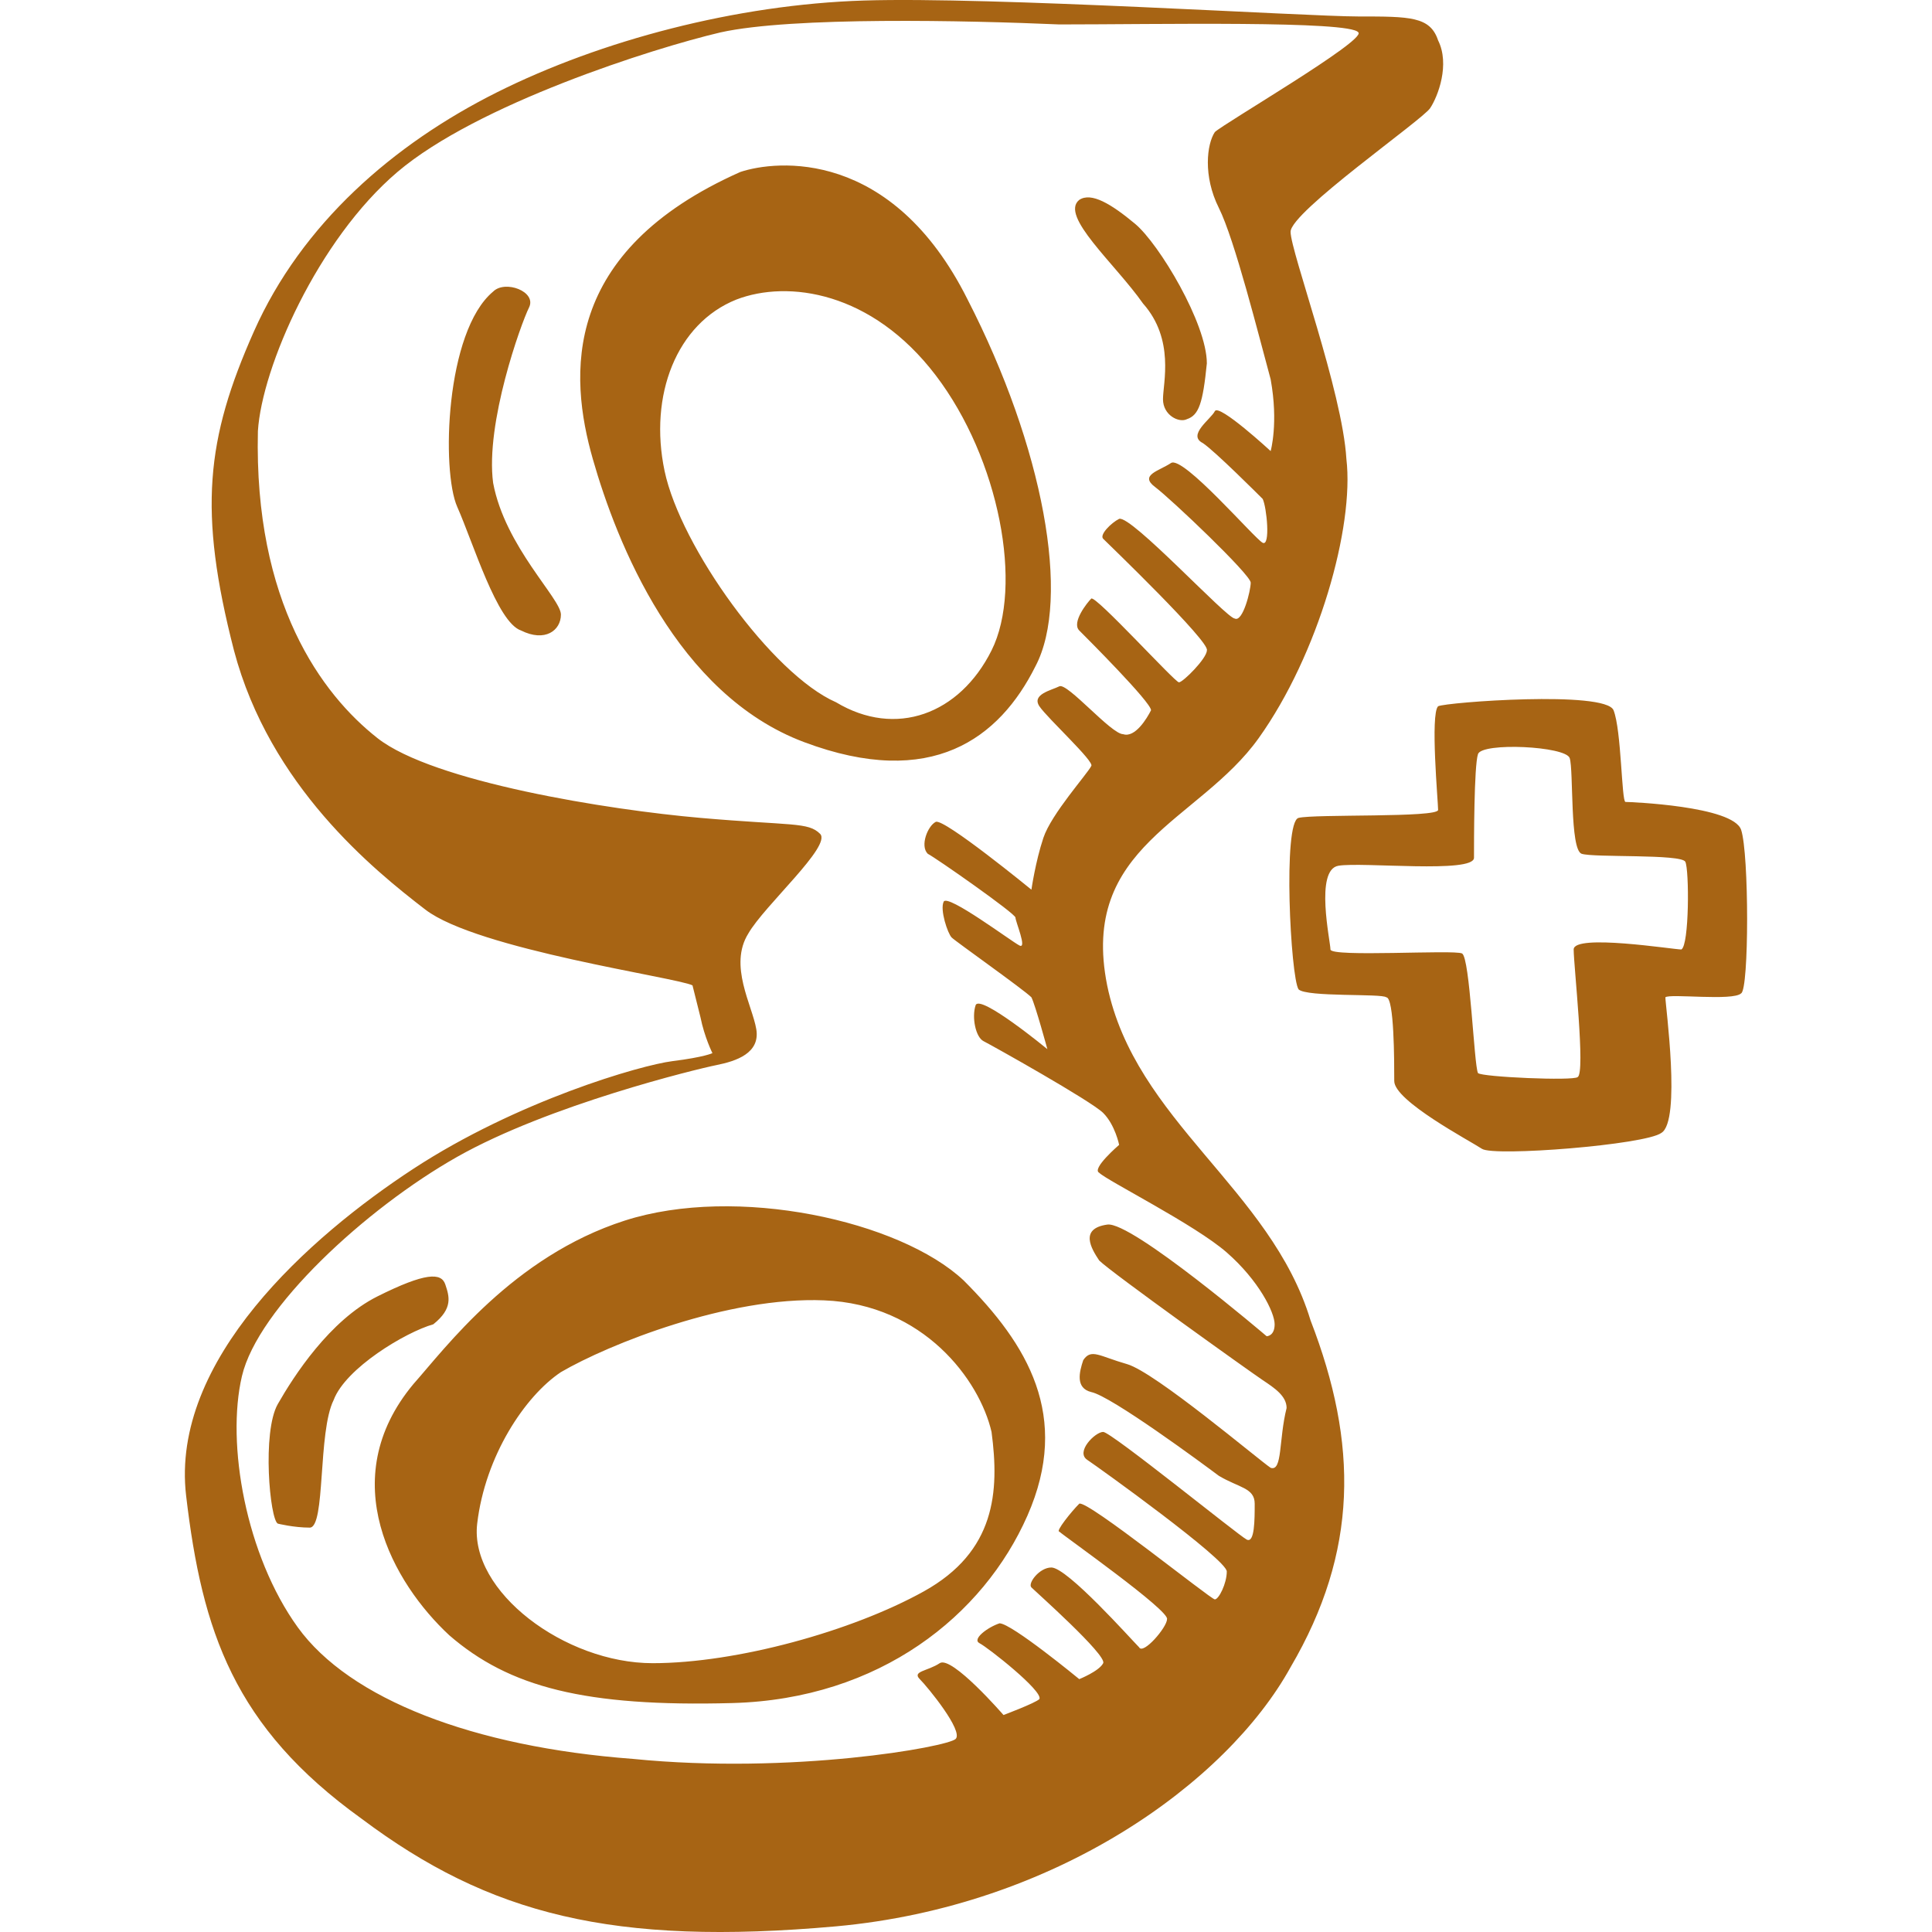 <?xml version="1.0" encoding="iso-8859-1"?>
<!-- Generator: Adobe Illustrator 18.1.1, SVG Export Plug-In . SVG Version: 6.00 Build 0)  -->
<svg xmlns="http://www.w3.org/2000/svg" xmlns:xlink="http://www.w3.org/1999/xlink" version="1.1" id="Capa_1" x="0px" y="0px" viewBox="0 0 48.455 48.455" style="enable-background:new 0 0 48.455 48.455;" xml:space="preserve" width="512px" height="512px">
<path id="google_x2B_" d="M13.268,7.713c0.2-0.4-0.6-0.7-0.9-0.4c-1.2,1-1.3,4.5-0.9,5.4c0.4,0.9,1,2.9,1.6,3.1c0.6,0.3,1,0,1-0.4  s-1.4-1.7-1.7-3.3C12.168,10.613,13.068,8.113,13.268,7.713z M29.168,10.013c0,0.4,0.4,0.6,0.6,0.5c0.3-0.1,0.4-0.4,0.5-1.4  c0-1-1.2-3-1.8-3.5c-0.6-0.5-1.1-0.8-1.4-0.6c-0.5,0.4,0.9,1.6,1.6,2.6C29.468,8.513,29.168,9.613,29.168,10.013z M25.968,16.713  c0.9-1.7,0.2-5.5-1.7-9.2c-1.9-3.8-4.8-3.5-5.7-3.2c-4.5,2-4.3,5.1-3.7,7.2c0.6,2.1,2.1,5.9,5.3,7.1  C23.368,19.813,25.068,18.513,25.968,16.713z M16.668,11.813c-0.4-1.9,0.3-3.7,1.8-4.3c1.3-0.5,3.4-0.2,5,1.9s2.2,5.3,1.4,6.9  c-0.8,1.6-2.4,2.2-3.9,1.3C19.368,16.913,17.068,13.713,16.668,11.813z M27.768,24.713c-0.7-3.5,2.3-4.1,3.8-6.2  c1.5-2.1,2.4-5.3,2.2-7c-0.1-1.7-1.4-5.2-1.4-5.7s3.3-2.8,3.5-3.1c0.2-0.3,0.5-1.1,0.2-1.7c-0.2-0.6-0.7-0.6-2-0.6  s-9.2-0.5-12.4-0.4c-3.2,0.1-6.6,1-9.2,2.3s-4.9,3.3-6.1,6s-1.4,4.5-0.5,8c0.9,3.4,3.5,5.5,4.8,6.5s6.3,1.7,6.7,1.9  c0,0,0.1,0.4,0.2,0.8c0.1,0.5,0.3,0.9,0.3,0.9s-0.2,0.1-1,0.2c-0.8,0.1-3.9,1-6.5,2.7s-6.1,4.8-5.7,8.2s1.2,5.8,4.4,8.1  c3.2,2.4,6.3,3.2,11.9,2.7c5.5-0.5,9.8-3.6,11.4-6.5c1.7-2.9,1.7-5.6,0.5-8.7C31.868,29.813,28.468,28.113,27.768,24.713z   M31.868,36.813c-0.3-0.2-2.9-2.4-3.6-2.6c-0.7-0.2-0.9-0.4-1.1-0.1c-0.1,0.3-0.2,0.7,0.2,0.8c0.5,0.1,2.8,1.8,3.2,2.1  c0.5,0.3,0.9,0.3,0.9,0.7s0,1-0.2,0.9s-3.4-2.7-3.6-2.7s-0.7,0.5-0.4,0.7s3.5,2.5,3.5,2.8s-0.2,0.7-0.3,0.7c-0.1,0-3.2-2.5-3.4-2.4  c-0.2,0.2-0.6,0.7-0.5,0.7c0.1,0.1,2.8,2,2.7,2.2c0,0.2-0.6,0.9-0.7,0.7c-0.2-0.2-1.8-2-2.2-2c-0.3,0-0.6,0.4-0.5,0.5  s1.9,1.7,1.8,1.9s-0.6,0.4-0.6,0.4s-1.7-1.4-2-1.4c-0.3,0.1-0.7,0.4-0.5,0.5s1.6,1.2,1.5,1.4c-0.1,0.1-0.9,0.4-0.9,0.4  s-1.3-1.5-1.6-1.3c-0.3,0.2-0.7,0.2-0.5,0.4s1.1,1.3,0.9,1.5s-4.1,0.9-8.1,0.5c-4-0.3-7.1-1.5-8.4-3.3s-1.8-4.6-1.4-6.3  s3.1-4.2,5.4-5.5s6-2.2,6.5-2.3s1.1-0.3,1-0.9c-0.1-0.6-0.7-1.6-0.2-2.4c0.4-0.7,2.1-2.2,1.8-2.5c-0.3-0.3-0.7-0.2-3-0.4  s-6.7-0.9-8.1-2s-3.1-3.4-3-7.7c0.1-1.6,1.5-4.8,3.5-6.5s6.4-3.1,8.1-3.5c1.8-0.4,6.2-0.3,8.5-0.2c2.4,0,7.3-0.1,7.5,0.2  c0.2,0.2-3.4,2.3-3.6,2.5c-0.2,0.3-0.3,1.1,0.1,1.9c0.4,0.8,1,3.2,1.3,4.3c0.2,1.1,0,1.8,0,1.8s-1.3-1.2-1.4-1s-0.7,0.6-0.3,0.8  c0.3,0.2,1.4,1.3,1.5,1.4c0.1,0.2,0.2,1.2,0,1.1s-2-2.2-2.3-2s-0.8,0.3-0.4,0.6c0.4,0.3,2.4,2.2,2.4,2.4s-0.2,1-0.4,0.9  c-0.2,0-2.6-2.6-2.9-2.5c-0.2,0.1-0.5,0.4-0.4,0.5s2.7,2.6,2.6,2.8c0,0.2-0.6,0.8-0.7,0.8s-2.1-2.2-2.2-2.1s-0.5,0.6-0.3,0.8  c0.2,0.2,1.8,1.8,1.8,2c-0.1,0.2-0.4,0.7-0.7,0.6c-0.3,0-1.4-1.3-1.6-1.2c-0.2,0.1-0.7,0.2-0.5,0.5s1.4,1.4,1.3,1.5  c-0.1,0.2-1,1.2-1.2,1.8c-0.2,0.6-0.3,1.3-0.3,1.3s-2.2-1.8-2.4-1.7s-0.4,0.6-0.2,0.8c0.2,0.1,2.2,1.5,2.2,1.6s0.3,0.8,0.1,0.7  s-1.8-1.3-1.9-1.1c-0.1,0.2,0.1,0.8,0.2,0.9s1.8,1.3,2,1.5c0.1,0.2,0.4,1.3,0.4,1.3s-1.7-1.4-1.8-1.1c-0.1,0.3,0,0.8,0.2,0.9  c0.2,0.1,2.7,1.5,3,1.8s0.4,0.8,0.4,0.8s-0.7,0.6-0.5,0.7c0.2,0.2,2.4,1.3,3.2,2c0.8,0.7,1.2,1.5,1.2,1.8s-0.2,0.3-0.2,0.3  s-3.4-2.9-4-2.8c-0.7,0.1-0.4,0.6-0.2,0.9c0.3,0.3,3.8,2.8,4.1,3c0.3,0.2,0.6,0.4,0.6,0.7  C32.068,36.113,32.168,36.913,31.868,36.813z M11.168,32.213c-0.1-0.3-0.5-0.3-1.7,0.3s-2.1,2-2.5,2.7s-0.2,2.9,0,3  c0,0,0.4,0.1,0.8,0.1s0.2-2.4,0.6-3.2c0.3-0.8,1.8-1.7,2.5-1.9C11.368,32.813,11.268,32.513,11.168,32.213z M15.668,30.613  c-2.8,0.9-4.5,3.2-5.3,4.1c-2,2.4-0.5,5,0.9,6.3c1.5,1.3,3.4,1.8,7.1,1.7s6.3-2.2,7.4-4.7s0-4.3-1.6-5.9  C22.568,30.613,18.468,29.713,15.668,30.613z M23.168,39.913c-1.8,1-4.7,1.8-6.8,1.8c-2.2,0-4.6-1.8-4.4-3.5s1.2-3.2,2.1-3.8  c1.2-0.7,4.2-1.9,6.6-1.8c2.5,0.1,3.9,2,4.2,3.3C25.068,37.413,24.968,38.913,23.168,39.913z M43.668,24.913c0.2-0.1,0.2-3.5,0-4.1  s-2.8-0.7-2.9-0.7s-0.1-1.8-0.3-2.3c-0.2-0.5-4.2-0.2-4.4-0.1c-0.2,0.2,0,2.4,0,2.6s-3.1,0.1-3.5,0.2s-0.2,4,0,4.3  c0.2,0.2,2.1,0.1,2.2,0.2c0.2,0,0.2,1.6,0.2,2.1s1.9,1.5,2.2,1.7c0.3,0.2,4.1-0.1,4.5-0.4c0.5-0.3,0.1-3.2,0.1-3.4  C41.868,24.913,43.468,25.113,43.668,24.913z M39.468,23.813c0,0.4,0.3,3.1,0.1,3.2c-0.1,0.1-2.4,0-2.5-0.1c-0.1-0.2-0.2-2.9-0.4-3  c-0.2-0.1-3.3,0.1-3.3-0.1c0-0.2-0.4-2,0.2-2.1s3.4,0.2,3.4-0.2c0-0.4,0-2.3,0.1-2.6c0.1-0.3,2.2-0.2,2.3,0.1c0.1,0.3,0,2.3,0.3,2.4  s2.5,0,2.6,0.2s0.1,2.1-0.1,2.2C41.968,23.813,39.468,23.413,39.468,23.813z" fill="#a76414"/>
<g>
</g>
<g>
</g>
<g>
</g>
<g>
</g>
<g>
</g>
<g>
</g>
<g>
</g>
<g>
</g>
<g>
</g>
<g>
</g>
<g>
</g>
<g>
</g>
<g>
</g>
<g>
</g>
<g>
</g>
</svg>
